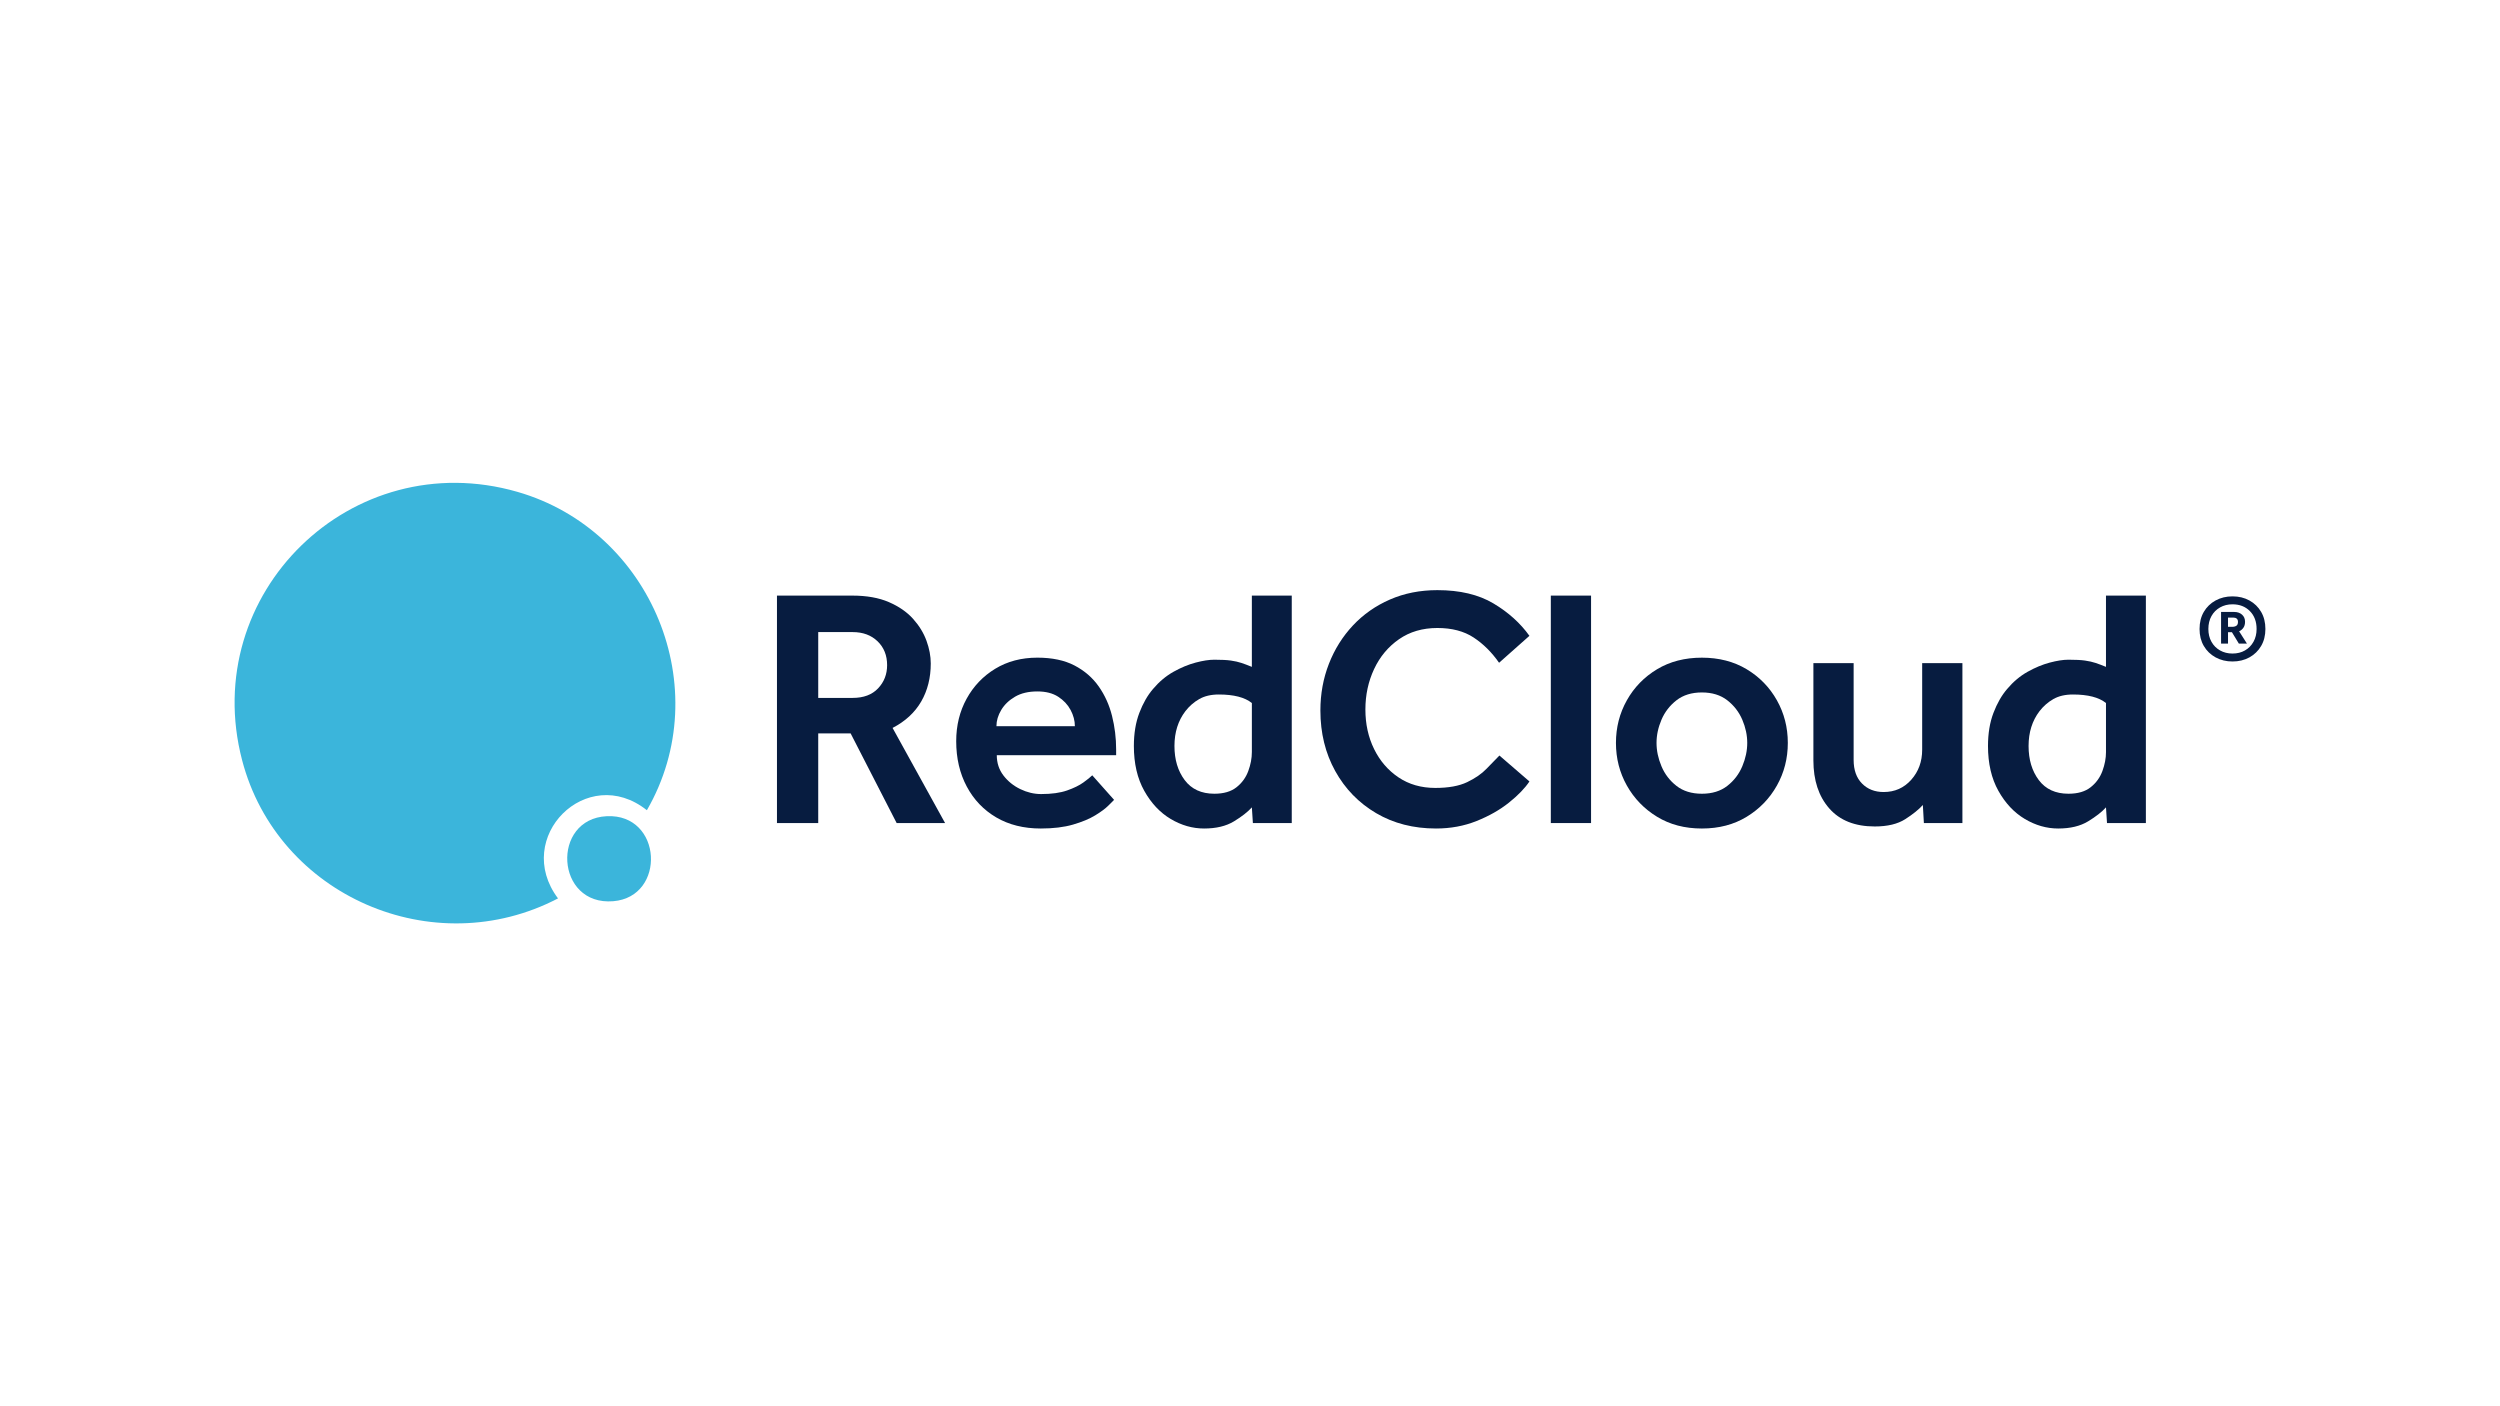 <?xml version="1.0" encoding="UTF-8"?><svg id="Layer_1" xmlns="http://www.w3.org/2000/svg" viewBox="0 0 576 324"><path d="M128.566,206.994c-28.709,14.987-64.612-.551-72.785-31.849-10.039-38.443,25.253-72.814,63.433-61.821,30.887,8.893,45.992,45.341,29.828,73.354-13.811-10.986-31.03,6.28-20.476,20.316Z" fill="#3bb5db"/><path d="M139.797,188.052c12.848-.619,13.759,18.567,1.504,19.588-13.367,1.114-14.371-18.968-1.504-19.588Z" fill="#3bb5db"/><path d="M179.013,189.633v-52.406h17.364c3.3,0,6.101.498,8.407,1.493,2.304.996,4.164,2.279,5.578,3.85s2.448,3.261,3.104,5.068c.654,1.807.982,3.549.982,5.225,0,3.3-.734,6.221-2.2,8.761-1.467,2.541-3.667,4.57-6.6,6.089l12.1,21.921h-11.157l-10.607-20.664h-7.464v20.664h-9.507ZM188.52,160.798h7.936c2.514,0,4.465-.733,5.854-2.2,1.387-1.466,2.082-3.247,2.082-5.343,0-2.252-.734-4.086-2.2-5.5-1.467-1.414-3.379-2.121-5.736-2.121h-7.936v15.164Z" fill="#071c40"/><path d="M251.658,178.633l5.028,5.657c-.157.157-.589.589-1.296,1.296-.707.707-1.729,1.467-3.064,2.278-1.336.813-3.038,1.52-5.107,2.122-2.07.602-4.545.903-7.425.903-3.928,0-7.346-.852-10.253-2.554s-5.173-4.072-6.796-7.111c-1.624-3.037-2.436-6.521-2.436-10.45,0-3.614.798-6.875,2.396-9.782,1.597-2.907,3.797-5.211,6.6-6.914,2.802-1.702,6.036-2.554,9.703-2.554,3.404,0,6.259.603,8.564,1.807,2.304,1.206,4.164,2.816,5.578,4.832,1.414,2.017,2.436,4.282,3.064,6.796s.943,5.081.943,7.7v1.335h-27.499c0,1.781.511,3.339,1.532,4.675,1.021,1.336,2.318,2.384,3.889,3.143,1.571.76,3.169,1.139,4.793,1.139,2.409,0,4.4-.275,5.971-.825,1.571-.55,2.829-1.165,3.771-1.847.943-.68,1.623-1.23,2.043-1.65ZM229.58,167.319h18.071c0-1.257-.328-2.501-.982-3.732-.655-1.23-1.611-2.251-2.868-3.064-1.257-.811-2.855-1.218-4.793-1.218-2.043,0-3.759.406-5.146,1.218-1.388.813-2.449,1.834-3.182,3.064-.734,1.231-1.1,2.475-1.1,3.732Z" fill="#071c40"/><path d="M288.664,189.633l-.236-3.614c-.943,1.048-2.318,2.121-4.125,3.221-1.807,1.1-4.099,1.65-6.875,1.65-2.671,0-5.239-.734-7.7-2.2-2.463-1.466-4.492-3.627-6.089-6.482-1.599-2.854-2.396-6.298-2.396-10.332,0-2.88.419-5.421,1.257-7.621.837-2.2,1.886-4.033,3.143-5.5,1.414-1.676,2.986-2.998,4.714-3.968,1.728-.969,3.43-1.676,5.107-2.122,1.676-.444,3.116-.668,4.321-.668,1.623,0,2.894.066,3.811.196.916.132,1.728.314,2.436.55s1.505.538,2.396.904v-16.421h9.193v52.406h-8.957ZM288.429,173.29v-11.314c-1.624-1.308-4.164-1.964-7.621-1.964-1.781,0-3.288.354-4.518,1.061-1.231.707-2.292,1.638-3.182,2.789-1.677,2.2-2.514,4.871-2.514,8.014s.786,5.763,2.357,7.857c1.571,2.095,3.85,3.143,6.835,3.143,2.147,0,3.85-.497,5.107-1.493,1.257-.994,2.161-2.239,2.711-3.732.55-1.493.825-2.946.825-4.361Z" fill="#071c40"/><path d="M345.469,174.076l6.914,5.971c-1.048,1.571-2.619,3.195-4.714,4.871-2.095,1.677-4.584,3.091-7.464,4.243-2.881,1.152-5.998,1.728-9.35,1.728-5.185,0-9.782-1.178-13.789-3.536-4.008-2.357-7.15-5.59-9.429-9.703-2.278-4.111-3.417-8.761-3.417-13.946,0-3.823.654-7.411,1.964-10.764,1.308-3.352,3.155-6.298,5.539-8.839,2.383-2.54,5.224-4.53,8.524-5.971,3.3-1.44,6.94-2.161,10.921-2.161,5.186,0,9.494,1.021,12.925,3.064,3.43,2.043,6.194,4.531,8.289,7.464l-6.993,6.207c-1.677-2.409-3.628-4.347-5.854-5.814-2.227-1.466-5.016-2.2-8.368-2.2-3.405,0-6.352.864-8.839,2.593-2.488,1.728-4.4,4.021-5.736,6.875-1.336,2.855-2.003,5.959-2.003,9.31s.668,6.391,2.003,9.114c1.336,2.724,3.208,4.898,5.618,6.521,2.408,1.624,5.237,2.436,8.485,2.436,3.037,0,5.486-.444,7.346-1.335,1.859-.89,3.352-1.925,4.479-3.104,1.125-1.178,2.108-2.186,2.946-3.025Z" fill="#071c40"/><path d="M357.309,189.633v-52.406h9.271v52.406h-9.271Z" fill="#071c40"/><path d="M372.315,171.169c0-3.561.837-6.836,2.514-9.821,1.676-2.986,3.994-5.369,6.953-7.15,2.958-1.78,6.404-2.671,10.332-2.671s7.372.891,10.332,2.671c2.958,1.781,5.277,4.164,6.953,7.15,1.676,2.986,2.514,6.26,2.514,9.821s-.839,6.836-2.514,9.821c-1.677,2.986-3.995,5.382-6.953,7.189-2.96,1.807-6.403,2.711-10.332,2.711s-7.373-.903-10.332-2.711c-2.96-1.807-5.277-4.203-6.953-7.189-1.677-2.986-2.514-6.259-2.514-9.821ZM392.115,182.876c2.357,0,4.308-.602,5.854-1.807,1.544-1.204,2.697-2.711,3.457-4.518.759-1.807,1.139-3.601,1.139-5.382,0-1.78-.38-3.561-1.139-5.343-.76-1.78-1.913-3.273-3.457-4.478-1.546-1.204-3.496-1.807-5.854-1.807s-4.309.603-5.854,1.807c-1.546,1.206-2.698,2.698-3.457,4.478-.76,1.781-1.139,3.562-1.139,5.343,0,1.781.379,3.575,1.139,5.382.759,1.807,1.911,3.313,3.457,4.518,1.544,1.206,3.496,1.807,5.854,1.807Z" fill="#071c40"/><path d="M417.806,175.176v-22.392h9.271v22.314c0,2.305.641,4.113,1.925,5.421,1.283,1.31,2.947,1.964,4.989,1.964,2.566,0,4.687-.943,6.364-2.829,1.676-1.886,2.514-4.19,2.514-6.914v-19.956h9.271v36.849h-8.878l-.236-4.164c-.943,1.049-2.292,2.135-4.046,3.261-1.756,1.126-4.099,1.689-7.032,1.689-4.557,0-8.053-1.387-10.489-4.164-2.436-2.776-3.654-6.468-3.654-11.078Z" fill="#071c40"/><path d="M485.454,189.633l-.235-3.614c-.943,1.048-2.318,2.121-4.125,3.221-1.807,1.1-4.099,1.65-6.875,1.65-2.672,0-5.239-.734-7.7-2.2-2.463-1.466-4.492-3.627-6.089-6.482-1.599-2.854-2.396-6.298-2.396-10.332,0-2.88.418-5.421,1.257-7.621.837-2.2,1.886-4.033,3.143-5.5,1.414-1.676,2.986-2.998,4.714-3.968,1.728-.969,3.43-1.676,5.107-2.122,1.676-.444,3.116-.668,4.321-.668,1.623,0,2.893.066,3.81.196.916.132,1.728.314,2.436.55s1.505.538,2.396.904v-16.421h9.193v52.406h-8.957ZM485.219,173.29v-11.314c-1.624-1.308-4.164-1.964-7.621-1.964-1.781,0-3.288.354-4.518,1.061-1.231.707-2.292,1.638-3.182,2.789-1.677,2.2-2.514,4.871-2.514,8.014s.786,5.763,2.357,7.857c1.571,2.095,3.85,3.143,6.836,3.143,2.147,0,3.85-.497,5.107-1.493,1.257-.994,2.161-2.239,2.711-3.732.55-1.493.825-2.946.825-4.361Z" fill="#071c40"/><path d="M514.363,152.406c-1.442,0-2.74-.316-3.893-.948-1.153-.632-2.058-1.508-2.712-2.628-.654-1.12-.981-2.423-.981-3.909,0-1.508.327-2.822.981-3.942.654-1.12,1.558-1.996,2.712-2.628,1.153-.632,2.451-.948,3.893-.948,1.464,0,2.767.316,3.909.948,1.142.632,2.04,1.508,2.695,2.628.654,1.12.982,2.434.982,3.942,0,1.486-.328,2.789-.982,3.909-.654,1.12-1.553,1.996-2.695,2.628-1.143.632-2.445.948-3.909.948ZM514.363,150.576c1.087,0,2.046-.238,2.878-.715.832-.477,1.486-1.142,1.963-1.996.477-.854.715-1.835.715-2.944,0-1.708-.516-3.083-1.547-4.125-1.031-1.042-2.368-1.564-4.009-1.564-1.065,0-2.019.239-2.861.715-.843.477-1.503,1.143-1.98,1.996-.477.854-.715,1.847-.715,2.978,0,1.109.238,2.091.715,2.944.477.854,1.136,1.52,1.98,1.996.843.477,1.797.715,2.861.715ZM511.735,148.28v-7.286h3.028c.732,0,1.331.205,1.797.616.466.411.699.96.699,1.647,0,.555-.128,1.015-.383,1.381-.255.366-.582.638-.981.815l1.797,2.828h-1.863l-1.597-2.628h-.898v2.628h-1.597ZM513.332,144.421h.932c.421,0,.754-.083.998-.25.244-.166.366-.46.366-.882,0-.355-.1-.61-.299-.765-.2-.155-.455-.233-.765-.233h-1.231v2.129Z" fill="#071c40"/></svg>